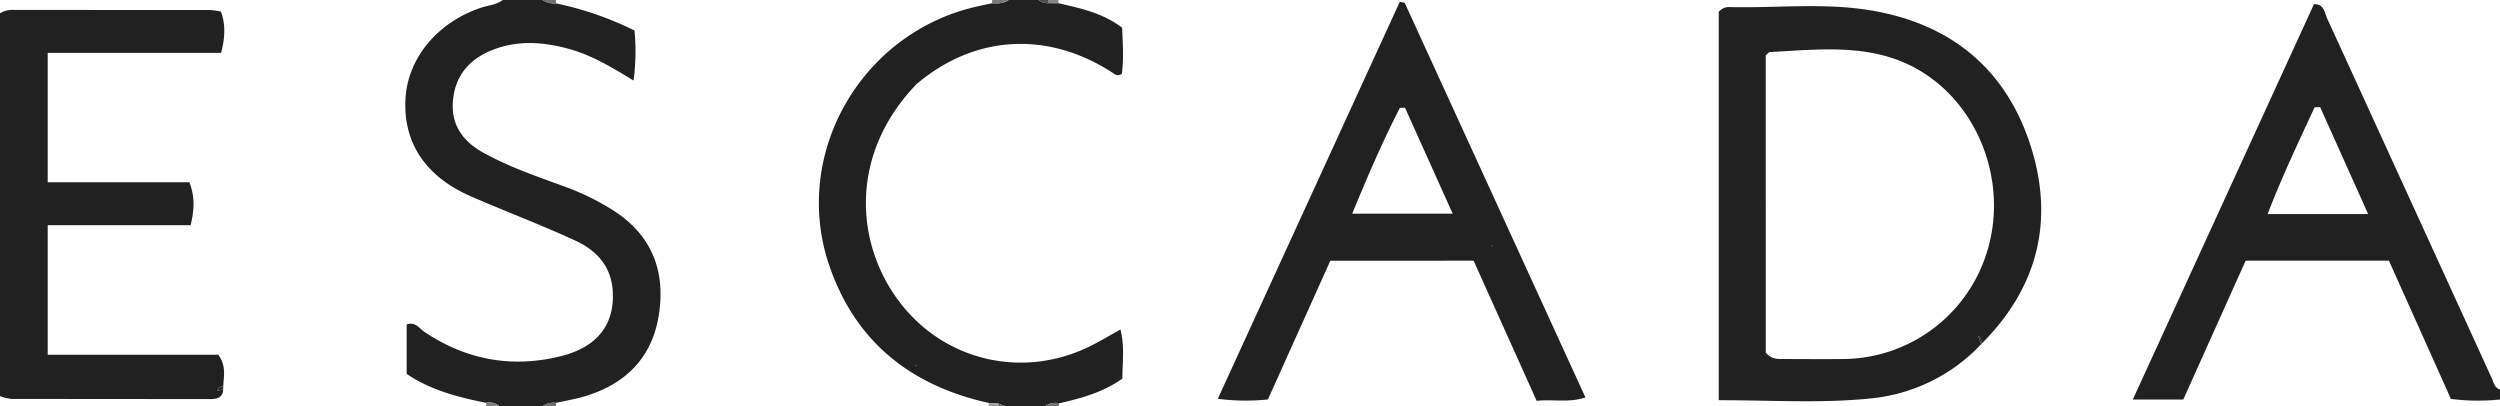 <svg id="c76ed7c3-d2b4-4955-9185-d87a20c7ba11" data-name="Lager 1" xmlns="http://www.w3.org/2000/svg" viewBox="0 0 750.906 121.985"><defs><style>.\30 79665c9-3ee5-4e04-ade2-abadd6653c25{fill:#212121;}.\37 f4069a4-28dc-40c1-b894-d7249031df7c{fill:#7a7a7a;}.\30 385bc65-f6d5-4dec-bea9-9073a338509a{fill:#707070;}.\39 79b15ab-1cbb-4d2a-8de4-884501841bb2{fill:#6e6e6e;}.d6218efc-80b8-4bc7-bc23-081557e498e7{fill:#6c6c6c;}.cfdd2e4b-66db-488c-b44d-91327f90a40e{fill:#818181;}.\35 85d63c9-8c29-471c-b856-fab8d69d1a76{fill:#4e4e4e;}.\38 4bfb9c5-4cd2-4550-9a6f-cb9480333714{fill:#858585;}.efa6627e-3dd7-4580-bfdb-c7f6e5964861{fill:#9f9f9f;}.d5d3e90f-b8c6-4328-b64d-5633f17e2543{fill:#636363;}.\38 832f4ae-f2bd-4df8-8dbc-b98918e162dc{fill:#2b2b2b;}.d8b901e5-8568-4f13-8cd4-effd055392b9{fill:#2e2e2e;}.\34 1785f43-11f2-4412-a171-80b66031040e{fill:#343434;}.ebeac1f2-6138-4ca7-97a3-ff8220a5b903{fill:#3b3b3b;}.\34 638f7b4-bd7a-4782-ac71-6169a7e0e6e4{fill:#353535;}.\34 11cd01c-e29b-4e5d-9cbc-7b67cd2f60ed{fill:#2a2a2a;}.dfd7bbd1-41ea-44fe-b00c-a112791cc544{fill:#333;}.\38 1bf5d13-75a5-4c19-8888-36f727b800c5{fill:#2c2c2c;}</style></defs><title>Escada</title><path class="079665c9-3ee5-4e04-ade2-abadd6653c25" d="M68.031,117.976c-.126,2.467-1.8,2.889-3.8,2.889q-29.934-.007-59.868-.048A14.391,14.391,0,0,1,1,119.985V5a7.177,7.177,0,0,1,4.3-1.02Q34.778,4,64.261,4.013a21.365,21.365,0,0,1,3.121.489c1.387,3.924,1.235,7.725.034,12.381H15.33V55.751H57.9c1.7,4.576,1.464,8.25.358,12.889H15.333v38.913H66.575c2.494,3.508,1.592,6.519,1.482,9.435-.659.238-1.576.084-1.773,1.415Z" transform="translate(-1 -1)"/><path class="079665c9-3ee5-4e04-ade2-abadd6653c25" d="M751.906,120.985a62.907,62.907,0,0,1-14.747-.17L718.547,79.3h-43.04L656.781,121H641.616l54.4-118.723c3.043-.167,3.164,2.491,3.993,4.3q24.716,53.95,49.378,107.924c.59,1.289.82,2.953,2.521,3.485Zm-54.018-87.8-1.666.031c-4.818,10.455-9.812,20.833-14.112,32.09h30.2Z" transform="translate(-1 -1)"/><path class="079665c9-3ee5-4e04-ade2-abadd6653c25" d="M167.967,2.009a97.784,97.784,0,0,1,23.616,8.167A66.98,66.98,0,0,1,191.3,25.2c-6.749-4.148-12.829-7.751-19.77-9.611-7.587-2.034-15.1-2.512-22.507.373-6.87,2.676-11.262,7.59-11.964,15.158-.681,7.347,2.946,12.328,9.158,15.768,7.882,4.364,16.394,7.209,24.8,10.313a74.748,74.748,0,0,1,13.84,6.784c12.042,7.54,16.238,18.643,13.945,32.13-2.121,12.475-10.026,20.274-22.053,23.885-2.854.857-5.816,1.349-8.729,2.009a5.713,5.713,0,0,0-4.039.972h-13a4.754,4.754,0,0,0-4.02-.981c-8.316-1.714-16.516-3.742-23.815-8.7V98.451c2.668-.916,3.835,1.236,5.338,2.242,12.6,8.433,26.272,10.925,40.924,7.3,11.149-2.758,16.394-9.733,15.609-19.921-.564-7.319-5.062-11.973-11.175-14.788-10.253-4.721-20.831-8.728-31.2-13.212-13.739-5.944-20.506-16.032-19.864-29.221.606-12.446,9.8-23.427,23.177-27.678,2.035-.647,4.266-.75,6.021-2.174h12A6.066,6.066,0,0,0,167.967,2.009ZM138.987,45l-.01-.01ZM185.96,19l.383-.3-.368.315Z" transform="translate(-1 -1)"/><path class="079665c9-3ee5-4e04-ade2-abadd6653c25" d="M297.938,122.018c-23.394-5.186-40.1-18.433-47.884-41.365C238.739,47.324,259.572,11,294.068,3.041c1.62-.374,3.249-.707,4.874-1.059,1.755.089,3.5.115,5.02-.983h9a4.27,4.27,0,0,0,3.056.943l2.968.033c6.613,1.532,13.283,2.918,19.068,7.363.185,4.665.494,9.389-.089,13.792a1.81,1.81,0,0,1-2.3.055c-18.946-12.636-41.25-12.269-59.349,3.061l-.234-.154.162.223c-19.859,20.637-18.553,46.962-5.6,64.665,13.667,18.68,38.187,24.266,58.795,13.494,2.592-1.355,5.118-2.836,8.1-4.5,1.31,5.2.581,9.934.588,14.718-5.8,4.167-12.342,5.926-18.983,7.447a5.287,5.287,0,0,0-4.181.843h-12l-2.147-.8Zm-21.984-11.306.2.29.145-.292Z" transform="translate(-1 -1)"/><path class="7f4069a4-28dc-40c1-b894-d7249031df7c" d="M303.962,1c-1.523,1.1-3.265,1.071-5.02.983a1.876,1.876,0,0,0,.02-.983Z" transform="translate(-1 -1)"/><path class="0385bc65-f6d5-4dec-bea9-9073a338509a" d="M167.967,2.009A6.066,6.066,0,0,1,163.98,1h4Z" transform="translate(-1 -1)"/><path class="979b15ab-1cbb-4d2a-8de4-884501841bb2" d="M314.961,122.985a5.287,5.287,0,0,1,4.181-.843q-.071.425-.182.843Z" transform="translate(-1 -1)"/><path class="d6218efc-80b8-4bc7-bc23-081557e498e7" d="M163.98,122.985a5.713,5.713,0,0,1,4.039-.972,5.5,5.5,0,0,0-.039.972Z" transform="translate(-1 -1)"/><path class="cfdd2e4b-66db-488c-b44d-91327f90a40e" d="M146.962,122a4.754,4.754,0,0,1,4.02.981h-4A1.665,1.665,0,0,0,146.962,122Z" transform="translate(-1 -1)"/><path class="585d63c9-8c29-471c-b856-fab8d69d1a76" d="M316.017,1.943A4.27,4.27,0,0,1,312.961,1h3A8.987,8.987,0,0,0,316.017,1.943Z" transform="translate(-1 -1)"/><path class="84bfb9c5-4cd2-4550-9a6f-cb9480333714" d="M316.017,1.943A8.987,8.987,0,0,1,315.961,1h3a1.828,1.828,0,0,0,.025.976Z" transform="translate(-1 -1)"/><path class="efa6627e-3dd7-4580-bfdb-c7f6e5964861" d="M297.938,122.018l2.877.168a7.354,7.354,0,0,0,.147.8h-3A2.667,2.667,0,0,0,297.938,122.018Z" transform="translate(-1 -1)"/><path class="d5d3e90f-b8c6-4328-b64d-5633f17e2543" d="M300.962,122.985a7.354,7.354,0,0,1-.147-.8l2.147.8Z" transform="translate(-1 -1)"/><path class="079665c9-3ee5-4e04-ade2-abadd6653c25" d="M596.1,104.356a52.514,52.514,0,0,1-33.382,16.336c-14.891,1.51-29.9.492-45.47.522V4.581a3.959,3.959,0,0,1,3.446-1.446c13.971.306,28.043-1.329,41.9.93,24.3,3.963,41.126,17.647,48.495,41.257,6.983,22.375,1.775,42.319-14.974,59-.161-.7.378-1.56-1.081-2.531ZM602.91,32l.016-.016Zm-71.542-14.39V106.9c1.82,2.169,3.883,1.932,5.865,1.936,5.825.013,11.65.067,17.474,0a45.492,45.492,0,0,0,42.886-31.477c6.255-18.963-.474-40.591-15.813-52.35-15.032-11.524-32.2-9.285-49.232-8.371C532.283,16.657,532.038,17.045,531.368,17.607Z" transform="translate(-1 -1)"/><path class="079665c9-3ee5-4e04-ade2-abadd6653c25" d="M400.585,79.305l-18.753,41.672a63.57,63.57,0,0,1-15.049-.2L421.44,1.545l1.466.273,54.306,118.558c-5.057,1.689-9.654.458-14.65,1.028l-18.947-42.1Zm6.568-14.131h30.178L423.01,33.352l-1.542.047C416.256,43.547,411.75,54.013,407.153,65.174ZM395.421,78.49c-.115-.623-.058-.315,0-.011C395.509,78.216,395.594,77.953,395.421,78.49Zm53.744-3.477.057-.332-.311.09Z" transform="translate(-1 -1)"/><path class="8832f4ae-f2bd-4df8-8dbc-b98918e162dc" d="M68.031,117.976l-1.747.428c.2-1.332,1.115-1.177,1.773-1.415Z" transform="translate(-1 -1)"/><path class="d8b901e5-8568-4f13-8cd4-effd055392b9" d="M185.975,19.015l.368-.315-.383.3Z" transform="translate(-1 -1)"/><path class="41785f43-11f2-4412-a171-80b66031040e" d="M138.977,44.99l.01.01Z" transform="translate(-1 -1)"/><path class="41785f43-11f2-4412-a171-80b66031040e" d="M138.987,45l-.01-.01Z" transform="translate(-1 -1)"/><path class="ebeac1f2-6138-4ca7-97a3-ff8220a5b903" d="M185.96,19l.015.015Z" transform="translate(-1 -1)"/><polygon class="d8b901e5-8568-4f13-8cd4-effd055392b9" points="274.954 109.712 275.301 109.71 275.156 110.002 274.954 109.712"/><polygon class="4638f7b4-bd7a-4782-ac71-6169a7e0e6e4" points="275.239 25.316 275.077 25.094 275.31 25.247 275.239 25.316"/><path class="411cd01c-e29b-4e5d-9cbc-7b67cd2f60ed" d="M596.1,104.356l-1.067-2.56c1.459.97.92,1.832,1.081,2.531Z" transform="translate(-1 -1)"/><path class="dfd7bbd1-41ea-44fe-b00c-a112791cc544" d="M602.91,32l.016-.017Z" transform="translate(-1 -1)"/><path class="ebeac1f2-6138-4ca7-97a3-ff8220a5b903" d="M602.926,31.981,602.91,32Z" transform="translate(-1 -1)"/><path class="8832f4ae-f2bd-4df8-8dbc-b98918e162dc" d="M395.421,78.49c.173-.537.088-.274,0-.009C395.363,78.175,395.306,77.867,395.421,78.49Z" transform="translate(-1 -1)"/><polygon class="81bf5d13-75a5-4c19-8888-36f727b800c5" points="448.165 74.013 447.911 73.77 448.222 73.681 448.165 74.013"/></svg>